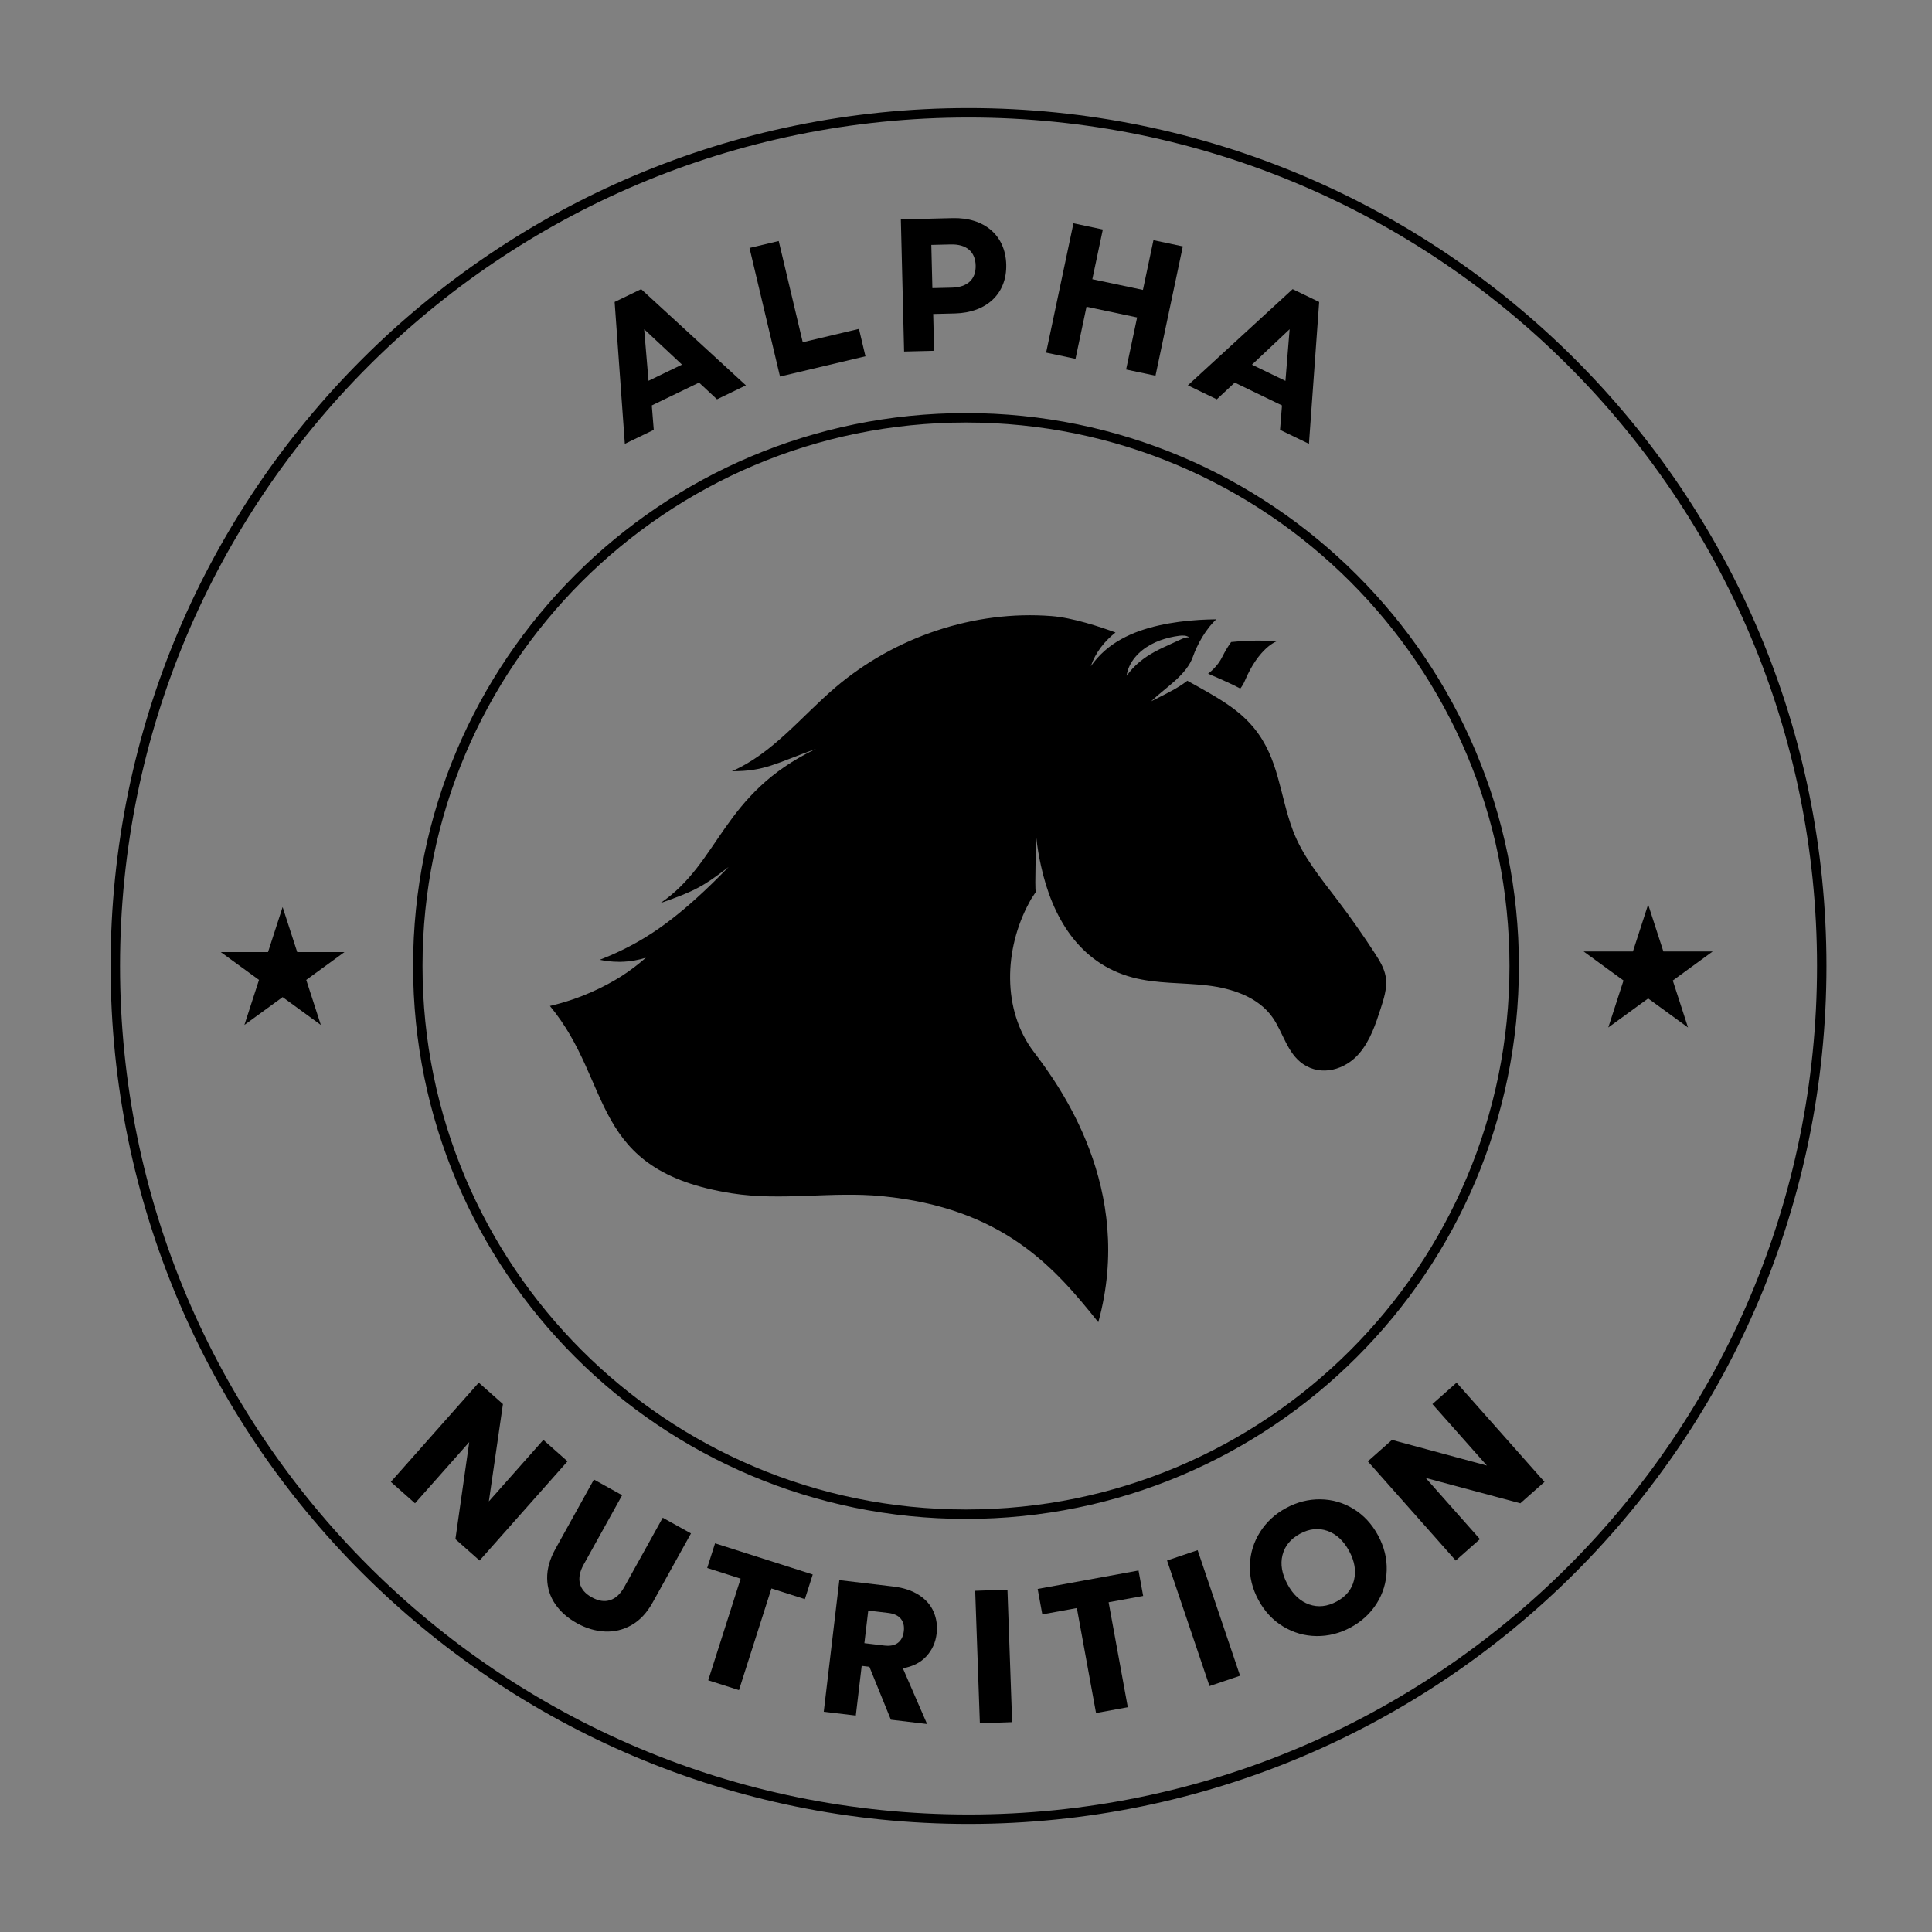 <svg version="1.0" preserveAspectRatio="xMidYMid meet" height="2048" viewBox="0 0 1536 1536" zoomAndPan="magnify" width="2048" xmlns:xlink="http://www.w3.org/1999/xlink" xmlns="http://www.w3.org/2000/svg"><rect x="0" y="0" width="1536" height="1536" fill="#808080" stroke="none"/><defs><g></g><clipPath id="4faebb29d0"><path clip-rule="nonzero" d="M 1261.059 721.148 L 1359.523 721.148 L 1359.523 814.852 L 1261.059 814.852 Z M 1261.059 721.148"></path></clipPath><clipPath id="183c63a941"><path clip-rule="nonzero" d="M 1310.215 721.148 L 1321.82 756.938 L 1359.375 756.938 L 1328.992 779.059 L 1340.598 814.852 L 1310.215 792.73 L 1279.836 814.852 L 1291.441 779.059 L 1261.059 756.938 L 1298.613 756.938 Z M 1310.215 721.148"></path></clipPath><clipPath id="d92fe5be03"><path clip-rule="nonzero" d="M 87.93 85.914 L 1452.098 85.914 L 1452.098 1450.082 L 87.93 1450.082 Z M 87.93 85.914"></path></clipPath><clipPath id="fde575478b"><path clip-rule="nonzero" d="M 770.012 85.914 C 393.309 85.914 87.93 391.293 87.93 767.996 C 87.93 1144.703 393.309 1450.082 770.012 1450.082 C 1146.719 1450.082 1452.098 1144.703 1452.098 767.996 C 1452.098 391.293 1146.719 85.914 770.012 85.914 Z M 770.012 85.914"></path></clipPath><clipPath id="12e3b972f4"><path clip-rule="nonzero" d="M 328.418 328.418 L 1207.418 328.418 L 1207.418 1207.418 L 328.418 1207.418 Z M 328.418 328.418"></path></clipPath><clipPath id="be229cf14f"><path clip-rule="nonzero" d="M 768 328.418 C 525.227 328.418 328.418 525.227 328.418 768 C 328.418 1010.773 525.227 1207.582 768 1207.582 C 1010.773 1207.582 1207.582 1010.773 1207.582 768 C 1207.582 525.227 1010.773 328.418 768 328.418 Z M 768 328.418"></path></clipPath><clipPath id="1225157a4e"><path clip-rule="nonzero" d="M 175.535 721.148 L 274 721.148 L 274 814.852 L 175.535 814.852 Z M 175.535 721.148"></path></clipPath><clipPath id="e8c0fb67e7"><path clip-rule="nonzero" d="M 224.691 721.148 L 236.297 756.938 L 273.852 756.938 L 243.469 779.059 L 255.074 814.852 L 224.691 792.73 L 194.312 814.852 L 205.918 779.059 L 175.535 756.938 L 213.09 756.938 Z M 224.691 721.148"></path></clipPath><clipPath id="409722ba4b"><path clip-rule="nonzero" d="M 437 489 L 1102.91 489 L 1102.91 1050.664 L 437 1050.664 Z M 437 489"></path></clipPath><clipPath id="c03c342017"><path clip-rule="nonzero" d="M 1259.043 719.117 L 1361.773 719.117 L 1361.773 816.883 L 1259.043 816.883 Z M 1259.043 719.117"></path></clipPath><clipPath id="ae32dbe62d"><path clip-rule="nonzero" d="M 1310.328 719.117 L 1322.438 756.461 L 1361.613 756.461 L 1329.918 779.539 L 1342.027 816.883 L 1310.328 793.805 L 1278.633 816.883 L 1290.738 779.539 L 1259.043 756.461 L 1298.223 756.461 Z M 1310.328 719.117"></path></clipPath></defs><g clip-path="url(#4faebb29d0)"><g clip-path="url(#183c63a941)"><path fill-rule="nonzero" fill-opacity="1" d="M 1261.059 721.148 L 1359.523 721.148 L 1359.523 814.852 L 1261.059 814.852 Z M 1261.059 721.148" fill="#ffffff"></path></g></g><g clip-path="url(#d92fe5be03)"><g clip-path="url(#fde575478b)"><path stroke-miterlimit="4" stroke-opacity="1" stroke-width="20" stroke="#000000" d="M 909.443 -0 C 407.172 -0 0 407.172 0 909.443 C 0 1411.719 407.172 1818.891 909.443 1818.891 C 1411.719 1818.891 1818.891 1411.719 1818.891 909.443 C 1818.891 407.172 1411.719 -0 909.443 -0 Z M 909.443 -0" stroke-linejoin="miter" fill="none" transform="matrix(0.75, 0, 0, 0.75, 87.929, 85.914)" stroke-linecap="butt"></path></g></g><g clip-path="url(#12e3b972f4)"><g clip-path="url(#be229cf14f)"><path stroke-miterlimit="4" stroke-opacity="1" stroke-width="20" stroke="#000000" d="M 586.11 0.001 C 262.412 0.001 0.001 262.412 0.001 586.11 C 0.001 909.808 262.412 1172.22 586.11 1172.22 C 909.808 1172.22 1172.22 909.808 1172.22 586.11 C 1172.22 262.412 909.808 0.001 586.11 0.001 Z M 586.11 0.001" stroke-linejoin="miter" fill="none" transform="matrix(0.75, 0, 0, 0.75, 328.417, 328.417)" stroke-linecap="butt"></path></g></g><g clip-path="url(#1225157a4e)"><g clip-path="url(#e8c0fb67e7)"><path fill-rule="nonzero" fill-opacity="1" d="M 175.535 721.148 L 274 721.148 L 274 814.852 L 175.535 814.852 Z M 175.535 721.148" fill="#000000"></path></g></g><g fill-opacity="1" fill="#000000"><g transform="translate(495.556, 353.444)"><g><path d="M 1.203 -0.578 L 24.203 -11.688 L 22.641 -31.109 L 60.219 -49.266 L 74.484 -35.969 L 97.469 -47.062 L 14.188 -123.562 L -6.906 -113.375 Z M 20.031 -50.688 L 16.578 -91.688 L 46.656 -63.562 Z M 20.031 -50.688"></path></g></g></g><g fill-opacity="1" fill="#000000"><g transform="translate(607.862, 302.273)"><g><path d="M 12.266 -2.906 L 80.203 -19.016 L 75.047 -40.781 L 30.344 -30.188 L 11.25 -110.672 L -11.984 -105.156 Z M 12.266 -2.906"></path></g></g></g><g fill-opacity="1" fill="#000000"><g transform="translate(706.175, 279.785)"><g><path d="M 12.609 -0.312 L 36.469 -0.891 L 35.75 -30.156 L 53.016 -30.578 C 78.359 -31.203 94.375 -46.469 93.812 -69.438 C 93.234 -92.531 76.5 -107 51.156 -106.375 L 10.031 -105.375 Z M 35.094 -50.719 L 34.25 -85.078 L 49.719 -85.453 C 62.172 -85.766 69.234 -79.641 69.5 -68.688 C 69.766 -57.734 63.016 -51.406 50.562 -51.094 Z M 35.094 -50.719"></path></g></g></g><g fill-opacity="1" fill="#000000"><g transform="translate(819.35, 277.735)"><g><path d="M 75.938 16.047 L 99.297 20.984 L 121.031 -81.844 L 97.672 -86.781 L 89.312 -47.25 L 49.078 -55.75 L 57.438 -95.281 L 34.078 -100.219 L 12.344 2.609 L 35.703 7.547 L 44.453 -33.859 L 84.688 -25.359 Z M 75.938 16.047"></path></g></g></g><g fill-opacity="1" fill="#000000"><g transform="translate(943.186, 305.788)"><g><path d="M 1.203 0.578 L 24.203 11.688 L 38.453 -1.609 L 76.031 16.547 L 74.484 35.969 L 97.469 47.062 L 105.594 -65.719 L 84.5 -75.906 Z M 52.156 -15.844 L 82.109 -44.031 L 78.781 -2.969 Z M 52.156 -15.844"></path></g></g></g><g fill-opacity="1" fill="#000000"><g transform="translate(303.755, 1171.96)"><g><path d="M 77.531 68.703 L 58.312 51.688 L 69.297 -25.438 L 26.188 23.203 L 6.969 6.172 L 76.875 -72.703 L 96.094 -55.672 L 84.891 21.688 L 128.219 -27.188 L 147.438 -10.172 Z M 77.531 68.703"></path></g></g></g><g fill-opacity="1" fill="#000000"><g transform="translate(413.288, 1264.113)"><g><path d="M 81.328 -75.375 L 50.734 -20.25 C 47.672 -14.738 46.672 -9.742 47.734 -5.266 C 48.797 -0.785 51.953 2.906 57.203 5.812 C 62.453 8.727 67.301 9.473 71.75 8.047 C 76.195 6.629 79.953 3.164 83.016 -2.344 L 113.609 -57.469 L 136.062 -45 L 105.547 10 C 100.973 18.219 95.359 24.195 88.703 27.938 C 82.047 31.688 74.961 33.367 67.453 32.984 C 59.941 32.598 52.555 30.383 45.297 26.344 C 38.035 22.312 32.328 17.281 28.172 11.25 C 24.016 5.227 21.863 -1.566 21.719 -9.141 C 21.582 -16.723 23.801 -24.625 28.375 -32.844 L 58.891 -87.844 Z M 81.328 -75.375"></path></g></g></g><g fill-opacity="1" fill="#000000"><g transform="translate(533.012, 1326.298)"><g><path d="M 113.141 -74.531 L 106.891 -54.938 L 80.297 -63.422 L 54.5 17.391 L 30.031 9.594 L 55.828 -71.219 L 29.234 -79.719 L 35.484 -99.312 Z M 113.141 -74.531"></path></g></g></g><g fill-opacity="1" fill="#000000"><g transform="translate(645.662, 1359.814)"><g><path d="M 62.609 7.406 L 45.531 -34.656 L 39.406 -35.391 L 34.734 4.109 L 9.25 1.094 L 21.641 -103.562 L 64.422 -98.5 C 72.672 -97.52 79.531 -95.242 85 -91.672 C 90.477 -88.109 94.359 -83.645 96.641 -78.281 C 98.93 -72.914 99.711 -67.148 98.984 -60.984 C 98.16 -54.035 95.461 -48.055 90.891 -43.047 C 86.316 -38.047 80.066 -34.859 72.141 -33.484 L 91.391 10.828 Z M 41.547 -53.438 L 57.344 -51.562 C 62.02 -51.008 65.66 -51.738 68.266 -53.75 C 70.867 -55.758 72.414 -58.848 72.906 -63.016 C 73.383 -67.004 72.594 -70.273 70.531 -72.828 C 68.469 -75.391 65.098 -76.945 60.422 -77.5 L 44.625 -79.375 Z M 41.547 -53.438"></path></g></g></g><g fill-opacity="1" fill="#000000"><g transform="translate(769.708, 1370.38)"><g><path d="M 31.25 -106.562 L 34.969 -1.234 L 9.312 -0.328 L 5.594 -105.656 Z M 31.25 -106.562"></path></g></g></g><g fill-opacity="1" fill="#000000"><g transform="translate(840.364, 1367.578)"><g><path d="M 64.797 -118.969 L 68.484 -98.75 L 41.016 -93.734 L 56.266 -10.281 L 31.016 -5.672 L 15.766 -89.125 L -11.703 -84.109 L -15.391 -104.328 Z M 64.797 -118.969"></path></g></g></g><g fill-opacity="1" fill="#000000"><g transform="translate(952.759, 1343.469)"><g><path d="M -0.609 -111.047 L 33.141 -11.203 L 8.828 -2.984 L -24.922 -102.828 Z M -0.609 -111.047"></path></g></g></g><g fill-opacity="1" fill="#000000"><g transform="translate(1021.391, 1321.068)"><g><path d="M 52.516 -27.25 C 43.797 -22.531 34.707 -20.227 25.25 -20.344 C 15.801 -20.457 6.977 -22.988 -1.219 -27.938 C -9.414 -32.883 -15.969 -39.895 -20.875 -48.969 C -25.781 -58.02 -28.055 -67.312 -27.703 -76.844 C -27.348 -86.375 -24.633 -95.129 -19.562 -103.109 C -14.5 -111.086 -7.609 -117.438 1.109 -122.156 C 9.816 -126.875 18.895 -129.176 28.344 -129.062 C 37.801 -128.945 46.578 -126.41 54.672 -121.453 C 62.766 -116.504 69.266 -109.504 74.172 -100.453 C 79.078 -91.379 81.379 -82.066 81.078 -72.516 C 80.785 -62.961 78.129 -54.207 73.109 -46.25 C 68.086 -38.301 61.223 -31.969 52.516 -27.25 Z M 41.359 -47.844 C 48.754 -51.844 53.336 -57.508 55.109 -64.844 C 56.891 -72.176 55.586 -79.895 51.203 -88 C 46.766 -96.176 41 -101.504 33.906 -103.984 C 26.82 -106.461 19.582 -105.703 12.188 -101.703 C 4.707 -97.648 0.055 -92 -1.766 -84.75 C -3.586 -77.508 -2.258 -69.754 2.219 -61.484 C 6.645 -53.285 12.406 -47.945 19.5 -45.469 C 26.594 -43 33.879 -43.789 41.359 -47.844 Z M 41.359 -47.844"></path></g></g></g><g fill-opacity="1" fill="#000000"><g transform="translate(1150.391, 1246.852)"><g><path d="M 77.531 -68.703 L 58.312 -51.688 L -16.922 -71.844 L 26.188 -23.203 L 6.969 -6.172 L -62.938 -85.047 L -43.719 -102.078 L 31.734 -81.688 L -11.594 -130.562 L 7.625 -147.578 Z M 77.531 -68.703"></path></g></g></g><g clip-path="url(#409722ba4b)"><path fill-rule="nonzero" fill-opacity="1" d="M 905.969 526.258 C 902.199 529.348 898.863 532.949 895.734 537.223 C 896.324 531.93 898.891 526.852 902.34 522.668 C 905.789 518.461 910.184 515.031 914.91 512.473 C 919.633 509.875 924.691 508.098 929.785 506.867 C 932.352 506.258 934.895 505.789 937.52 505.449 C 938.859 505.293 940.25 505.184 941.652 505.34 C 943.043 505.488 944.438 505.93 945.5 506.734 C 942.84 506.492 940.648 507.496 938.379 508.527 C 936.082 509.613 933.719 510.672 931.43 511.711 C 926.82 513.785 922.309 515.84 918.027 518.18 C 913.742 520.512 909.707 523.125 905.969 526.258 Z M 1101.949 778.672 C 1101.879 777.859 1101.77 777.047 1101.629 776.23 C 1100.449 769.602 1096.793 763.715 1093.145 758.062 C 1083.738 743.559 1073.805 729.398 1063.352 715.637 C 1050 698.059 1035.566 680.719 1027.832 660.039 C 1017.203 631.625 1016.938 603.223 996.941 578.785 L 996.051 577.699 L 995.105 576.648 L 993.227 574.547 C 991.898 573.211 990.629 571.812 989.215 570.562 C 986.492 567.949 983.543 565.574 980.527 563.273 C 977.363 560.938 974.09 558.73 970.75 556.617 C 967.582 554.621 964.355 552.699 961.102 550.816 C 955.461 547.516 949.699 544.391 943.965 541.207 C 942.043 542.719 940.055 544.094 938.039 545.379 C 930.578 550.102 922.809 553.621 915.145 557.59 C 921.406 551.617 928.434 546.484 934.59 540.848 C 940.75 535.242 946.047 529.004 948.441 521.996 C 949.309 519.562 950.301 517.168 951.395 514.805 C 954.113 508.965 957.512 503.352 961.613 498.176 C 963.254 496.164 965.027 494.223 966.898 492.379 C 962.371 492.418 957.832 492.605 953.305 492.855 C 942.535 493.547 931.812 494.852 921.363 497.23 C 910.918 499.586 900.719 502.977 891.379 508.172 C 889.043 509.465 886.758 510.859 884.57 512.406 C 882.379 513.953 880.211 515.574 878.207 517.395 C 876.176 519.188 874.227 521.105 872.391 523.164 C 870.551 525.215 868.859 527.414 867.211 529.699 C 868.117 527.039 869.27 524.441 870.59 521.906 C 871.934 519.391 873.516 516.98 875.23 514.656 C 876.965 512.348 878.883 510.164 880.938 508.113 C 882.801 506.242 884.77 504.48 886.844 502.844 C 874.754 498.375 852.914 491.102 835.984 489.789 C 774.492 484.965 711.238 506.41 664.129 546.555 C 637.148 569.535 614.395 598.988 581.906 613.117 C 607.805 613.312 616.977 606.766 648.684 595.367 C 573.855 631.188 572.773 685.453 525.055 718.008 C 552.996 708.238 559.496 704.445 579.281 689.25 C 542.277 727.598 519.285 741.891 505.797 749.484 C 490.805 757.922 476.793 763.051 476.793 763.051 C 480.895 763.934 486.082 764.676 492.09 764.676 L 493.059 764.676 C 501.496 764.566 508.484 762.988 513.496 761.422 C 507.855 766.344 501.348 771.488 493.762 776.285 C 480.812 784.426 461.738 794.023 437.211 799.777 C 488.184 861.27 467.574 930.723 581.836 948.727 C 621.418 954.957 661.16 947.078 701.047 950.961 C 797.629 960.406 838.477 1007.785 873.18 1051.199 C 902.453 944.84 842.254 863.047 821.836 836.176 C 796.539 802.898 798.285 754.32 818.254 717.578 C 819.656 714.996 819.219 715.504 823.457 709.195 C 822.531 704.477 823.77 673.148 823.832 665.367 C 824.645 673.094 825.906 680.742 827.602 688.277 C 836.449 728.812 857.699 765.742 900.422 777.105 C 919.703 782.242 940.031 781.105 959.844 783.449 C 979.656 785.789 1000.543 792.715 1011.898 809.129 C 1020.102 820.992 1023.461 837.348 1035.895 845.891 C 1050.672 856.035 1069.543 850.438 1080.621 837.527 C 1089.379 827.324 1093.711 814.156 1097.836 801.352 C 1100.215 793.992 1102.613 786.297 1101.949 778.672" fill="#000000"></path></g><path fill-rule="nonzero" fill-opacity="1" d="M 971.914 521.895 C 970.027 525.855 967.344 529.285 964.406 532.195 C 963.137 533.426 961.824 534.562 960.469 535.633 C 965.836 537.91 971.18 540.234 976.488 542.68 C 979.711 544.188 982.91 545.754 986.078 547.422 C 987.512 545.535 988.703 543.562 989.582 541.48 C 1000.895 514.641 1014.941 509.879 1014.941 509.879 C 1014.941 509.879 998.844 508.238 978.797 510.438 C 976.223 514.012 973.922 517.855 971.914 521.895" fill="#000000"></path><g clip-path="url(#c03c342017)"><g clip-path="url(#ae32dbe62d)"><path fill-rule="nonzero" fill-opacity="1" d="M 1259.043 719.117 L 1361.773 719.117 L 1361.773 816.883 L 1259.043 816.883 Z M 1259.043 719.117" fill="#000000"></path></g></g></svg>
